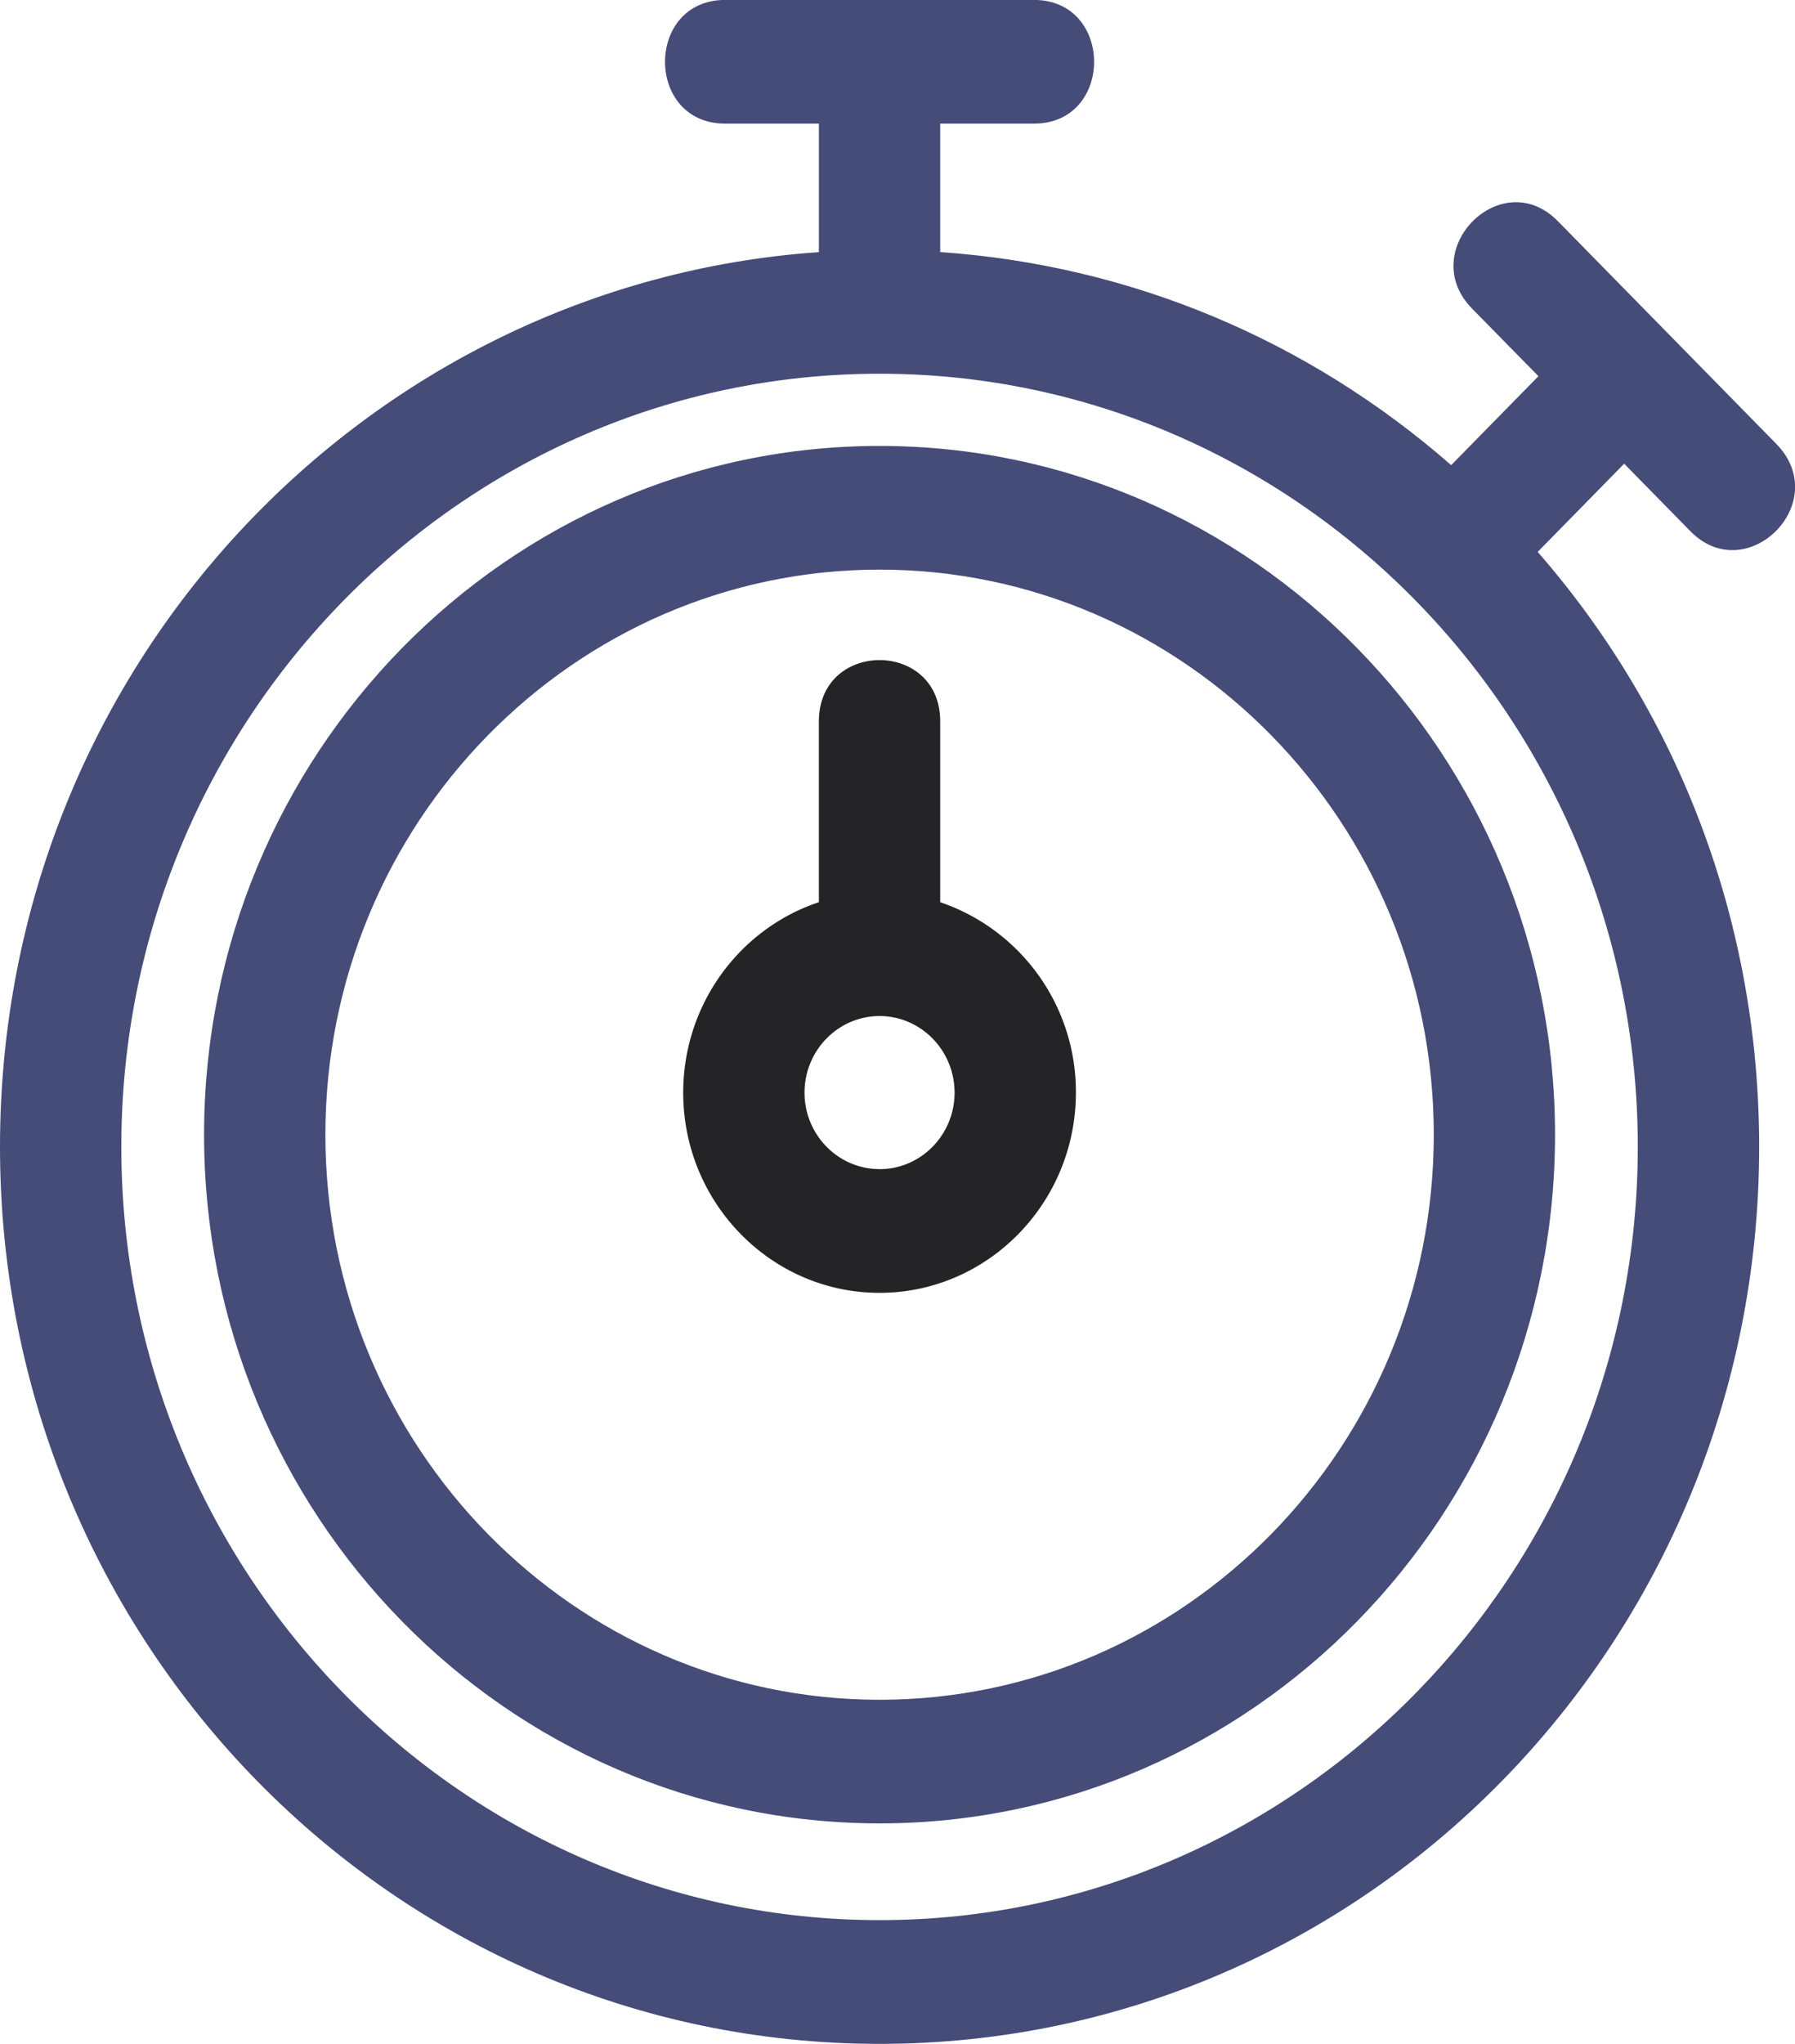 <?xml version="1.0" encoding="UTF-8"?> <svg xmlns="http://www.w3.org/2000/svg" width="29" height="33" viewBox="0 0 29 33"> <g> <g> <path fill="#454c78" d="M26.24 7.487l-1.397 1.424c2.313 2.65 3.578 6.03 3.578 9.606C28.42 26.522 22.064 33 14.21 33 6.354 33 0 26.522 0 18.517 0 10.752 5.94 4.574 13.23 4.071V1.996h-1.515c-1.295 0-1.294-1.997 0-1.997h4.99C18 0 18 1.996 16.705 1.996H15.19V4.07c3.06.21 5.93 1.407 8.255 3.44l1.41-1.436-1.072-1.091c-.917-.934.47-2.345 1.386-1.412l3.528 3.595c.928.946-.478 2.337-1.386 1.412L26.24 7.487zm.22 11.03c0-6.883-5.494-12.483-12.25-12.483-6.754 0-12.25 5.6-12.25 12.483 0 6.885 5.495 12.485 12.25 12.485 6.756 0 12.25-5.6 12.25-12.485zM14.21 7.2c6.025 0 10.913 4.997 10.913 11.12 0 6.133-4.895 11.12-10.913 11.12-6.017 0-10.913-4.987-10.913-11.12C3.297 12.19 8.194 7.2 14.21 7.2zm0 20.244c4.937 0 8.954-4.093 8.954-9.124 0-5.03-4.017-9.123-8.954-9.123S5.257 13.29 5.257 18.32c0 5.03 4.016 9.124 8.953 9.124z"></path> </g> <g> <path fill="#242426" d="M15.19 14.567a3.232 3.232 0 0 1 2.192 3.075c0 1.78-1.423 3.232-3.172 3.232-1.75 0-3.172-1.451-3.172-3.232 0-1.435.921-2.654 2.192-3.075v-2.92c0-1.318 1.96-1.32 1.96 0zm-.98 4.31c.67 0 1.212-.555 1.212-1.235 0-.685-.546-1.237-1.212-1.237-.665 0-1.212.551-1.212 1.237 0 .68.543 1.234 1.212 1.234z"></path> </g> </g> </svg> 